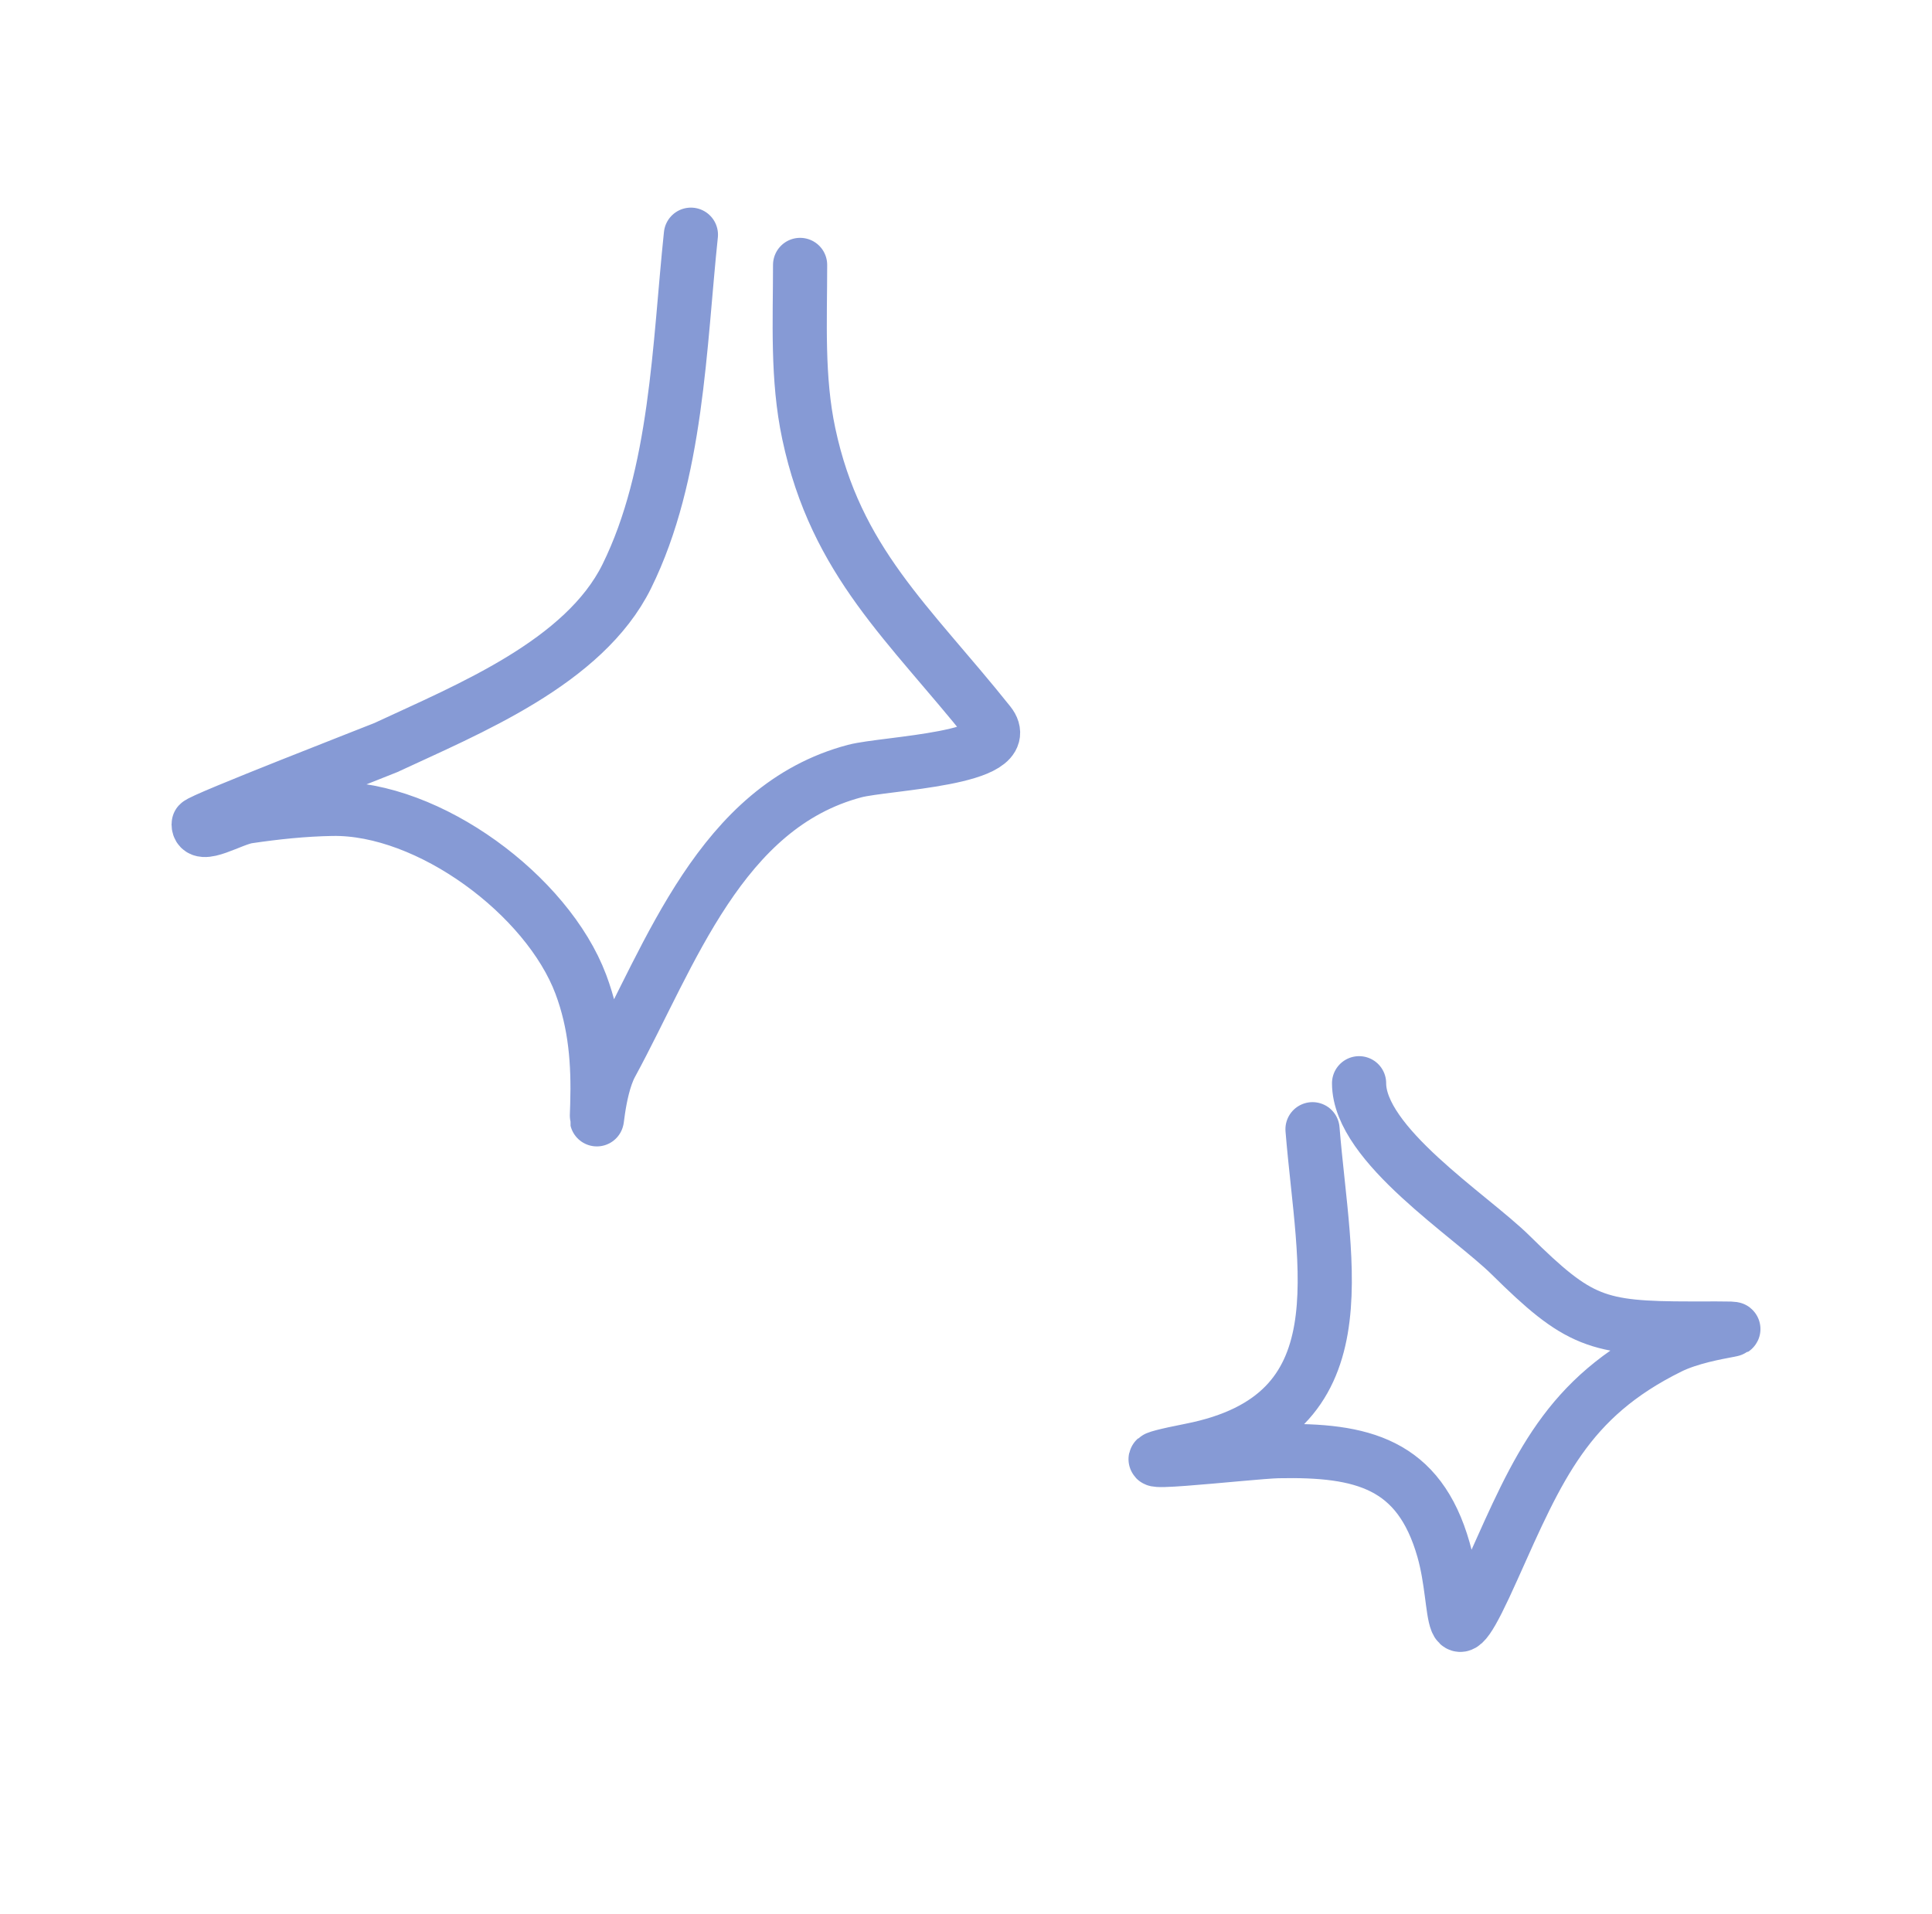 <?xml version="1.0" encoding="UTF-8"?> <svg xmlns="http://www.w3.org/2000/svg" width="107" height="106" viewBox="0 0 107 106" fill="none"><path d="M38.264 13C37.62 19.117 37.507 26.264 34.712 31.923C32.355 36.697 25.934 39.277 21.368 41.408C21.133 41.518 11 45.445 11 45.639C11 46.534 12.823 45.355 13.736 45.221C15.288 44.993 16.821 44.83 18.392 44.803C23.76 44.708 30.322 49.602 32.168 54.52C32.985 56.695 33.148 58.877 33.08 61.169C33.013 63.456 33.02 60.46 33.848 58.937C37.149 52.869 39.901 44.675 47.337 42.71C49.031 42.263 56.364 42.05 54.777 40.06C50.35 34.511 46.305 31.136 44.792 24.019C44.138 20.939 44.312 17.802 44.312 14.674" stroke="#869AD5" stroke-width="3" stroke-linecap="round"></path><path d="M72.691 62.547C73.316 70.26 75.567 78.433 65.958 80.331C60.056 81.497 69.231 80.41 70.781 80.379C75.43 80.285 78.591 81.056 79.95 85.85C80.879 89.13 80.05 92.744 82.671 86.888C85.19 81.264 86.779 77.43 92.46 74.623C94.711 73.512 98.487 73.586 93.654 73.586C88.445 73.586 87.428 73.237 83.674 69.529C81.431 67.313 75.27 63.407 75.27 60" stroke="#869AD5" stroke-width="3" stroke-linecap="round"></path></svg> 